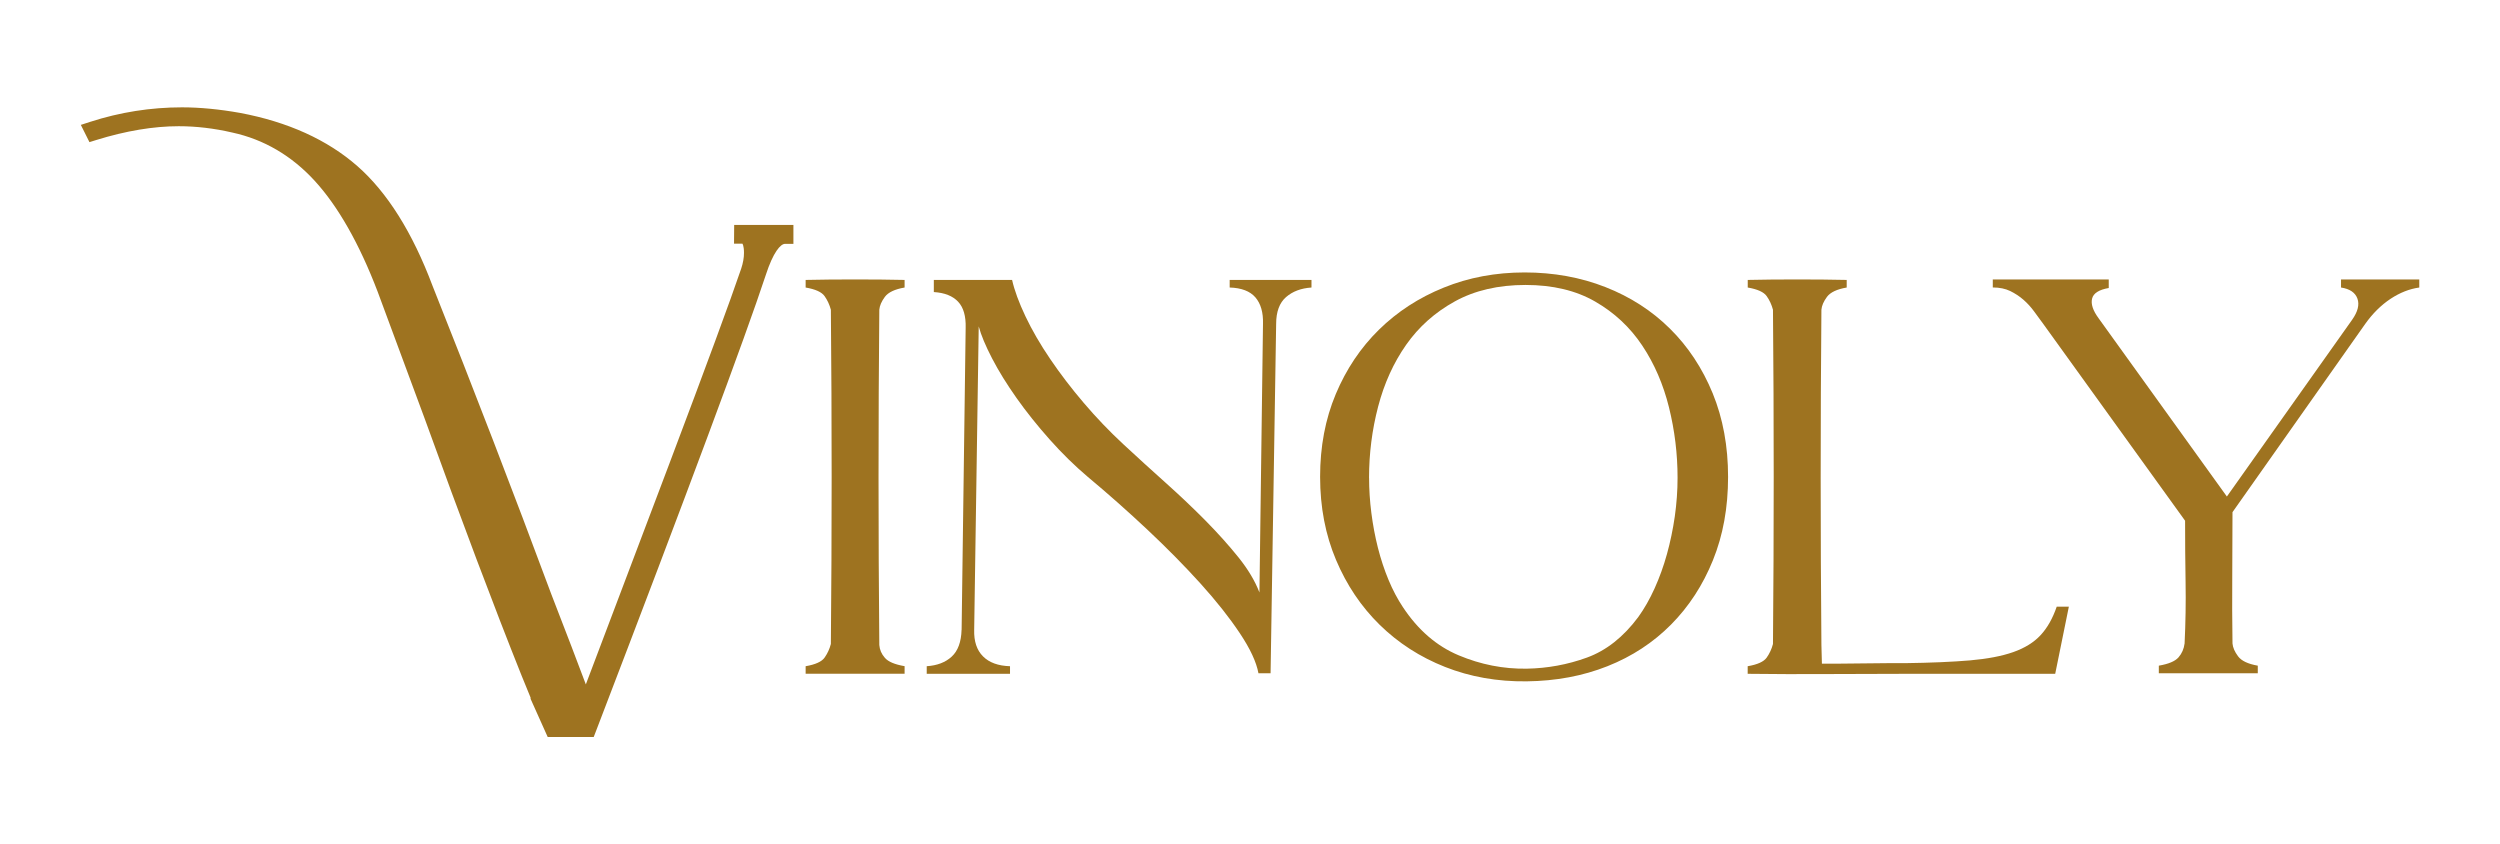 <?xml version="1.0" encoding="UTF-8"?>
<svg id="_Слой_1" data-name="Слой 1" xmlns="http://www.w3.org/2000/svg" viewBox="0 0 507.27 171.32">
  <defs>
    <style>
      .cls-1 {
        fill: #9e7320;
      }
    </style>
  </defs>
  <path class="cls-1" d="M148.94,49.44h1.7s.32.38.32,1.87c0,.99-.19,2.07-.57,3.21-2.2,6.47-7,19.49-14.67,39.82-6.91,18.3-12.44,32.93-16.85,44.53-.9-2.43-1.88-5.01-2.94-7.76-1.25-3.24-2.61-6.77-4.08-10.58-7.64-20.55-15.74-41.6-24.08-62.52-4.06-10.81-9.19-18.99-15.27-24.32-6.09-5.33-14.09-8.96-23.79-10.78-4.2-.75-8.17-1.13-11.79-1.13-6.33,0-12.6.99-18.64,2.95l-1.88.61,1.75,3.5,1.38-.43c6-1.86,11.63-2.8,16.73-2.8,3.54,0,7.2.43,10.9,1.29,6.39,1.39,12,4.68,16.67,9.76,4.76,5.19,9.07,12.77,12.8,22.53l9.49,25.61c7.5,20.74,14.12,38.3,19.68,52.2l1.86,4.55v.25l3.47,7.74h9.34l.42-1.09c18.77-48.98,30.37-80.15,34.49-92.64,1.51-4.67,3.01-6.33,3.91-6.33h1.7v-3.84h-12.02l-.03,3.8Z"/>
  <path class="cls-1" d="M163.47,135.18c1.98-.34,3.26-.92,3.84-1.74.58-.82,1.01-1.74,1.28-2.77.21-22.67.21-45.28,0-67.82-.27-1.02-.7-1.95-1.28-2.77-.58-.82-1.86-1.4-3.84-1.74v-1.54c3.07-.07,6.42-.1,10.04-.1s6.97.03,10.04.1v1.54c-1.98.34-3.31.97-4,1.89-.68.92-1.06,1.79-1.13,2.61-.21,22.68-.21,45.35,0,68.03.07.96.44,1.83,1.13,2.61.68.79,2.01,1.35,4,1.69v1.54h-20.08v-1.54Z"/>
  <path class="cls-1" d="M195.12,127.8l.82-61.26c.07-2.39-.44-4.17-1.54-5.33-1.09-1.16-2.73-1.81-4.92-1.95v-2.46h15.88c.48,2.12,1.38,4.58,2.71,7.38,1.33,2.8,3,5.69,5.02,8.66,2.01,2.97,4.28,5.94,6.81,8.91,2.53,2.97,5.19,5.75,7.99,8.35,2.87,2.66,5.75,5.29,8.66,7.89,2.9,2.6,5.6,5.16,8.09,7.68,2.49,2.53,4.71,5,6.66,7.43,1.95,2.43,3.36,4.8,4.25,7.12l.72-54.5c.07-2.32-.45-4.11-1.54-5.38-1.09-1.26-2.84-1.93-5.22-2v-1.54h16.6v1.54c-2.12.14-3.84.79-5.17,1.95-1.33,1.16-2,2.97-2,5.43l-1.13,70.89h-2.46c-.41-2.25-1.67-4.97-3.79-8.14-2.12-3.18-4.78-6.54-7.99-10.09-3.21-3.55-6.8-7.19-10.76-10.91-3.96-3.72-7.99-7.29-12.09-10.71-2.66-2.25-5.24-4.78-7.73-7.58-2.49-2.8-4.73-5.6-6.71-8.4-1.98-2.8-3.64-5.48-4.97-8.04-1.33-2.56-2.24-4.73-2.72-6.51l-.92,61.57c-.07,2.32.53,4.12,1.79,5.38,1.26,1.27,3.09,1.93,5.48,2v1.54h-16.9v-1.54c2.12-.14,3.81-.78,5.07-1.95,1.26-1.16,1.93-2.97,2-5.43Z"/>
  <path class="cls-1" d="M267.86,96.76c0-6.15,1.06-11.75,3.18-16.8,2.12-5.05,5.04-9.41,8.76-13.06,3.72-3.65,8.11-6.51,13.17-8.55,5.05-2.05,10.52-3.07,16.39-3.07s11.34.99,16.39,2.97c5.05,1.98,9.43,4.8,13.11,8.45,3.69,3.65,6.57,8.03,8.66,13.11,2.08,5.09,3.12,10.74,3.12,16.96s-1.02,11.85-3.07,16.9c-2.05,5.06-4.88,9.41-8.5,13.06-3.62,3.65-7.92,6.47-12.91,8.45-4.99,1.98-10.45,3-16.39,3.07-5.94.07-11.46-.91-16.55-2.92-5.09-2.01-9.51-4.87-13.27-8.55-3.76-3.69-6.71-8.08-8.86-13.17-2.15-5.09-3.23-10.71-3.23-16.85ZM277.8,96.96c0,2.32.15,4.7.46,7.12.31,2.42.75,4.78,1.33,7.07.58,2.29,1.3,4.46,2.15,6.51.85,2.05,1.83,3.89,2.92,5.53,3.07,4.64,6.85,7.91,11.32,9.78,4.47,1.88,9.07,2.78,13.78,2.71,4.23-.07,8.31-.82,12.24-2.25,3.93-1.43,7.39-4.17,10.4-8.2,1.23-1.71,2.34-3.65,3.33-5.84.99-2.19,1.83-4.51,2.51-6.97.68-2.46,1.21-5,1.59-7.63.37-2.63.56-5.24.56-7.84,0-4.85-.58-9.61-1.74-14.29-1.16-4.68-2.97-8.86-5.43-12.55-2.46-3.69-5.63-6.66-9.53-8.91-3.89-2.25-8.61-3.38-14.14-3.38s-10.31,1.11-14.34,3.33c-4.03,2.22-7.33,5.16-9.89,8.81-2.56,3.65-4.46,7.84-5.69,12.55-1.23,4.71-1.84,9.53-1.84,14.44Z"/>
  <path class="cls-1" d="M354.63,135.18c1.98-.34,3.26-.92,3.84-1.74.58-.82,1.01-1.74,1.28-2.77.2-22.67.2-45.28,0-67.82-.27-1.02-.7-1.95-1.28-2.77-.58-.82-1.86-1.4-3.84-1.74v-1.54c3.07-.07,6.42-.1,10.04-.1s6.97.03,10.04.1v1.54c-1.98.34-3.31.97-4,1.89-.68.92-1.06,1.79-1.13,2.61-.2,22.68-.2,45.35,0,68.03l.1,3.79h3.43c1.54,0,3.14-.02,4.82-.05,1.67-.03,3.31-.05,4.92-.05h3.64c5.26-.07,9.66-.26,13.22-.56,3.55-.31,6.49-.87,8.81-1.69,2.32-.82,4.17-1.96,5.53-3.43,1.37-1.47,2.46-3.4,3.28-5.79h2.46l-2.77,13.63h-30.12c-5.4,0-10.78.02-16.14.05-5.36.03-10.74.02-16.14-.05v-1.54Z"/>
  <path class="cls-1" d="M404.32,56.7h23.56v1.74c-1.98.34-3.11,1.06-3.38,2.15-.27,1.09.17,2.43,1.33,4l26.02,36.16,25.41-35.86c1.16-1.64,1.52-3.07,1.08-4.3-.45-1.23-1.55-1.98-3.33-2.25v-1.64h15.88v1.64c-1.98.27-3.93,1.04-5.84,2.3-1.91,1.27-3.62,2.96-5.12,5.07l-26.94,38.21c0,4.51-.02,8.95-.05,13.32-.03,4.37-.02,8.81.05,13.32.07.82.44,1.69,1.13,2.61.68.92,2.01,1.55,4,1.9v1.54h-20.08v-1.54c1.98-.34,3.31-.9,4-1.69.68-.78,1.09-1.72,1.23-2.82.2-4.17.27-8.31.2-12.45-.07-4.13-.1-8.28-.1-12.45l-28.79-39.95c-.61-.82-1.23-1.66-1.84-2.51-.62-.85-1.33-1.64-2.15-2.36-.82-.72-1.73-1.31-2.71-1.79-.99-.48-2.17-.72-3.53-.72v-1.64Z"/>
</svg>
